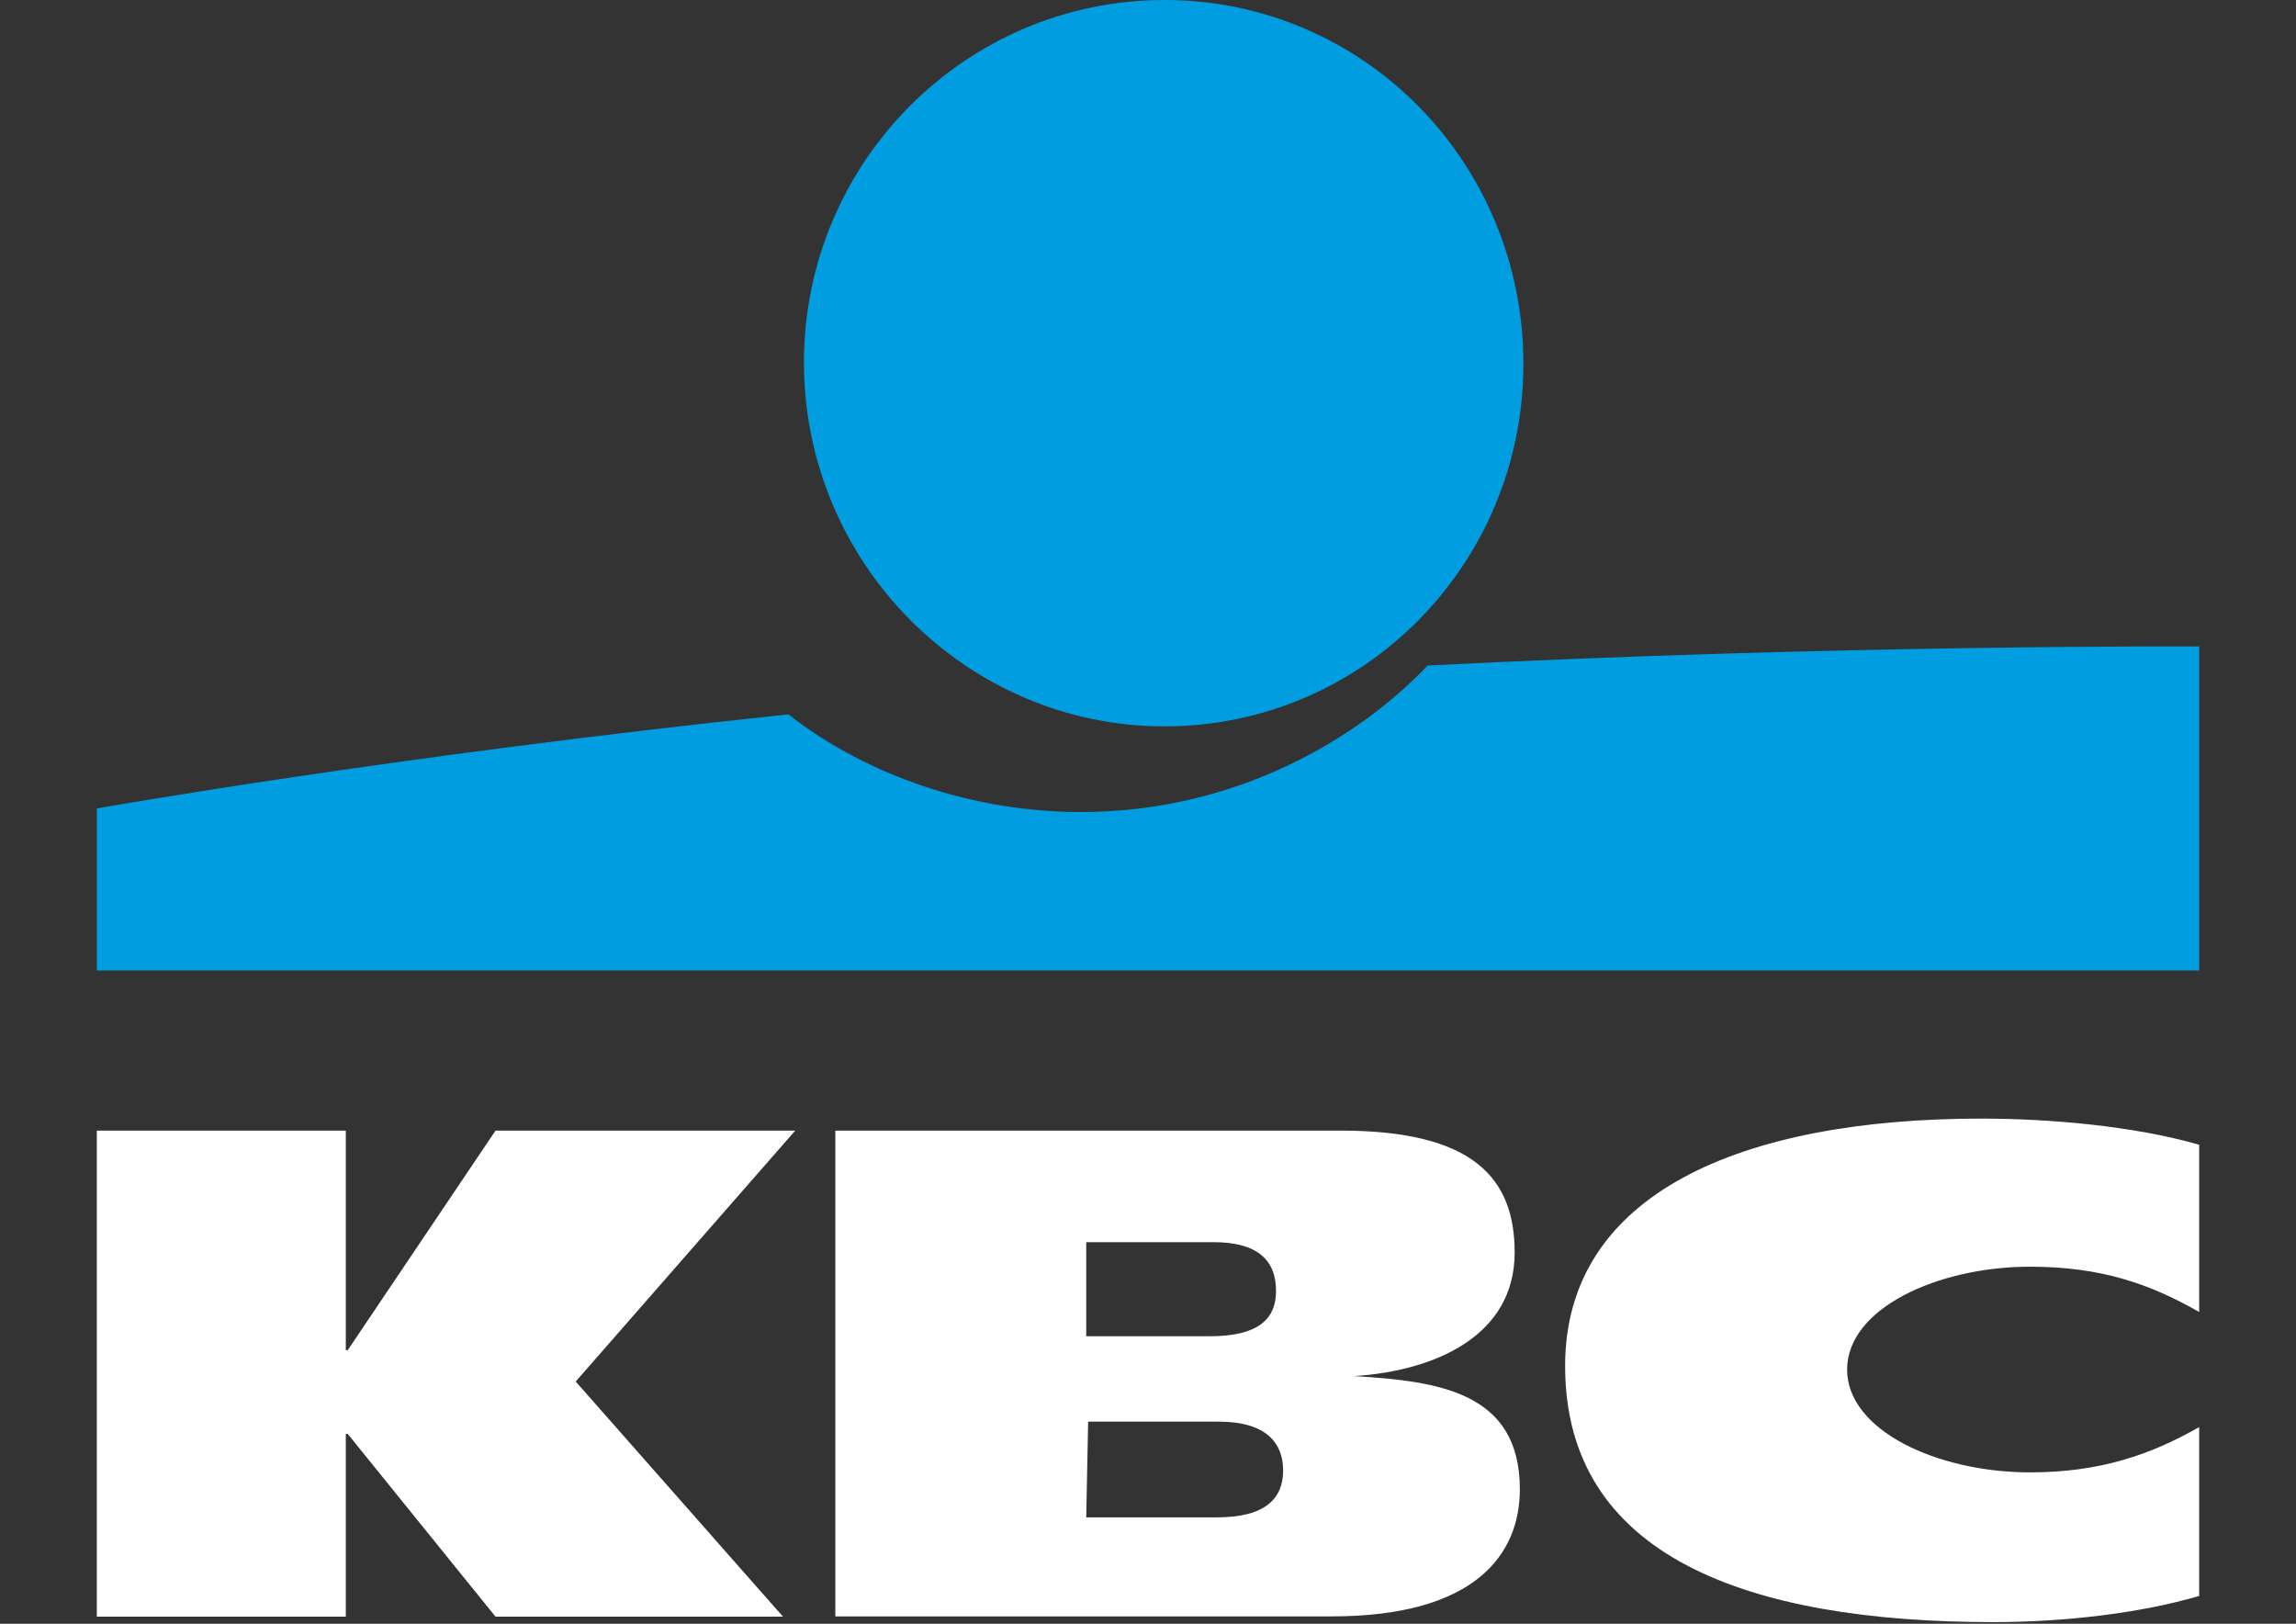 <?xml version="1.0" encoding="utf-8"?>
<!-- Generator: Adobe Illustrator 19.0.0, SVG Export Plug-In . SVG Version: 6.00 Build 0)  -->
<svg version="1.1" id="Isolation_Mode" xmlns="http://www.w3.org/2000/svg" xmlns:xlink="http://www.w3.org/1999/xlink" x="0px"
	 y="0px" viewBox="0 0 841.9 595.3" style="enable-background:new 0 0 841.9 595.3;" xml:space="preserve">
<rect x="0" y="0" width="841.9" height="595.3" fill="#333333" stroke="none"/>
<style type="text/css">
	.st0{fill:#FFFFFF;}
	.st1{fill:#009EE0;}
</style>
<polygon class="st0" points="126.8,525.7 126.8,592.7 35.5,592.7 35.5,414.5 126.8,414.5 126.8,495 127.5,495 181.7,414.5 
	291.6,414.5 211.1,506.5 287.1,592.7 181.7,592.7 127.5,525.7 "/>
<path class="st0" d="M806.4,585.1c-21.7,6.4-49.8,9.6-75.4,9.6c-90.7,0-157.1-24.3-157.1-93.9c0-63.2,64.5-90.7,152.7-90.7
	c24.3,0,55.6,2.6,79.8,9.6V481c-17.9-10.2-35.8-16.6-62-16.6c-33.9,0-67.1,15.3-67.1,37.7c0,22.4,33.2,37.7,67.1,37.7
	c25.5,0,44.1-6.4,62-16.6V585.1z"/>
<path class="st0" d="M306.3,414.5h185.2c48.5,0,63.9,17.2,63.9,44.7c0,30.7-29.4,43.4-58.8,45.3l0,0c30.7,1.9,60.7,5.7,60.7,41.5
	c0,23.6-16,46.6-69,46.6h-182V414.5z M398.3,556.3h47.9c17.9,0,24.3-7,24.3-17.2c0-10.2-6.4-17.9-23.6-17.9h-47.9L398.3,556.3z
	 M398.3,489.9h45.3c17.9,0,24.3-6.4,24.3-16.6c0-11.5-7-17.9-23-17.9h-46.6V489.9z"/>
<path class="st1" d="M427,266.3c72.8,0,131.6-59.4,131.6-132.9C558.6,59.4,499.8,0,427,0c-72.8,0-132.2,59.4-132.2,132.9
	C294.8,206.3,354.2,266.3,427,266.3"/>
<path class="st1" d="M523.5,244c-25.5,26.8-70.3,53.7-127.1,53.7c-44.7,0-83-16.6-107.3-35.8c-145.6,15.3-253.6,34.5-253.6,34.5
	v59.4h770.9V237C806.4,237,674.2,236.3,523.5,244"/>
</svg>
